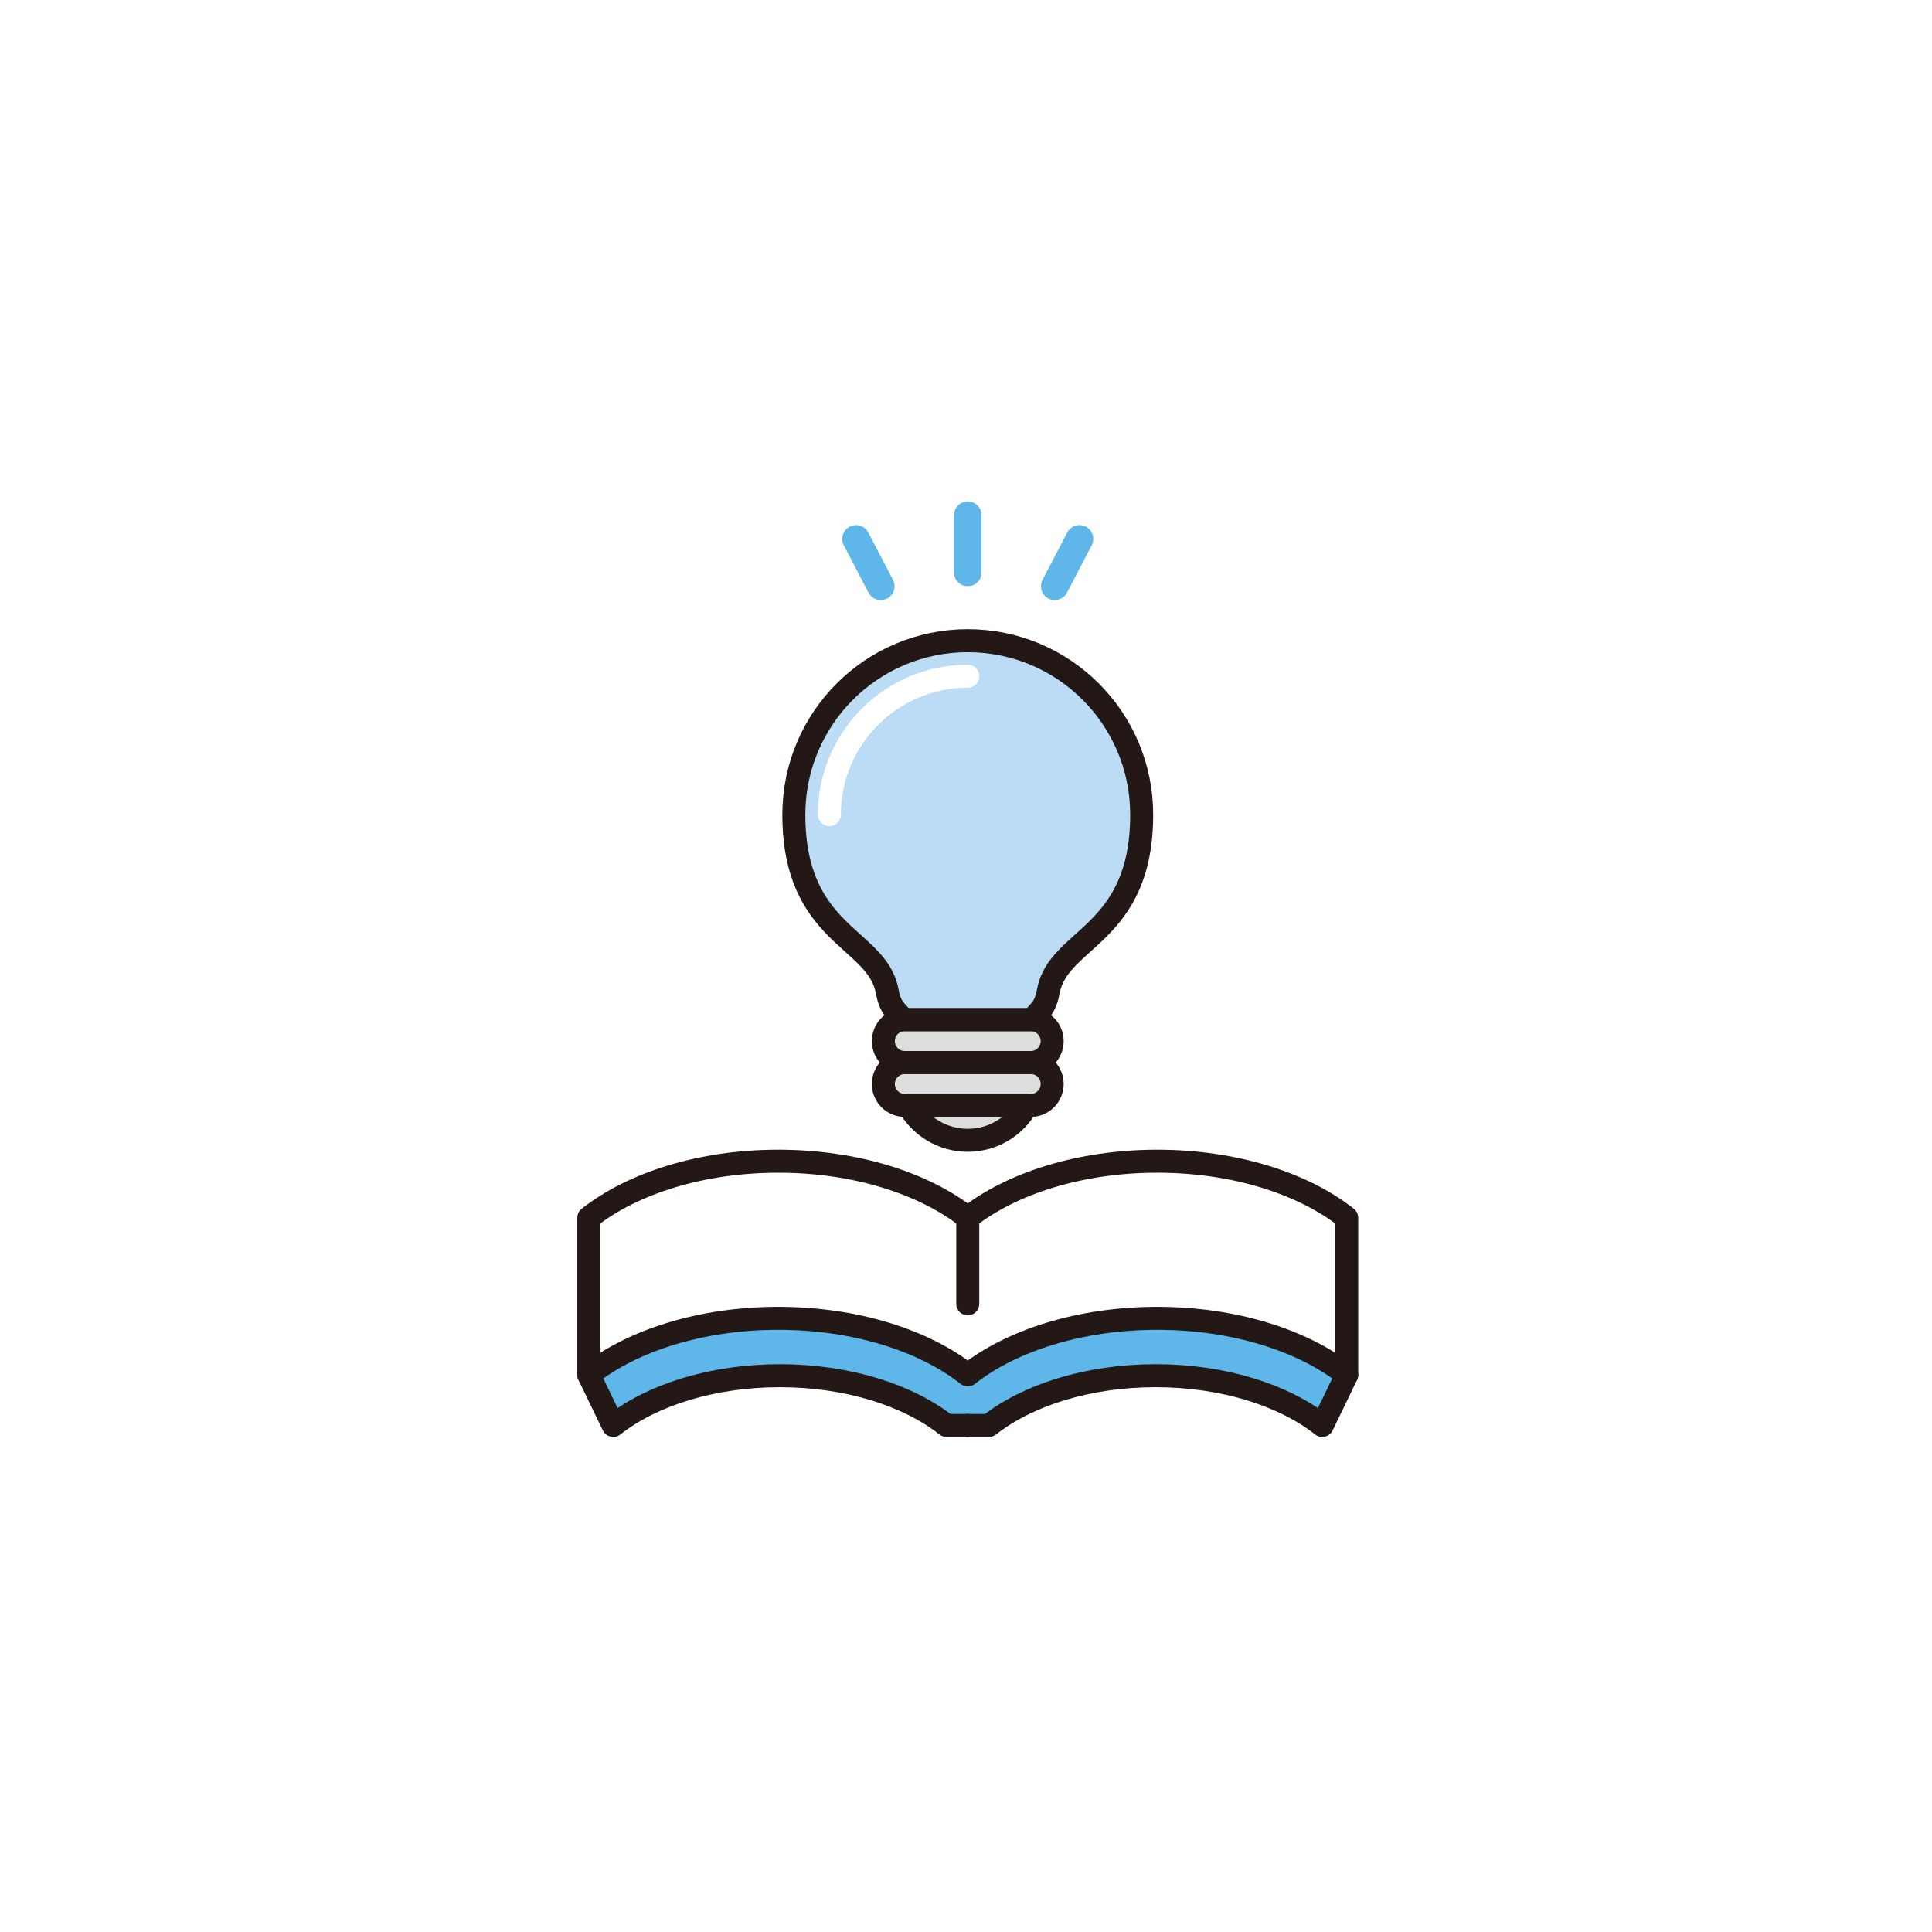 <svg width="210" height="210" viewBox="0 0 210 210" fill="none" xmlns="http://www.w3.org/2000/svg">
<rect width="210" height="210" fill="white"/>
<path d="M65.135 132.927C69.898 129.38 76.951 127.354 84.596 127.354C92.245 127.354 99.294 129.387 104.056 132.937V141.723C104.056 142.35 104.564 142.859 105.191 142.859C105.818 142.859 106.327 142.35 106.327 141.723V132.937C111.089 129.387 118.138 127.354 125.787 127.354C133.432 127.354 140.484 129.38 145.247 132.927V147.249C140.174 143.998 133.223 142.163 125.787 142.163C117.779 142.163 110.335 144.29 105.191 148.024C100.047 144.29 92.603 142.163 84.596 142.163C77.159 142.163 70.208 143.998 65.135 147.249V132.927Z" fill="white"/>
<path d="M143.297 153.221C138.774 150.143 132.422 148.398 125.611 148.398C118.378 148.398 111.663 150.365 107.108 153.806H103.274C98.719 150.365 92.004 148.398 84.772 148.398C77.96 148.398 71.608 150.143 67.085 153.221L65.43 149.797C70.187 146.382 77.105 144.434 84.596 144.434C92.475 144.434 99.726 146.586 104.489 150.338C104.9 150.663 105.482 150.663 105.894 150.338C110.656 146.586 117.907 144.434 125.787 144.434C133.278 144.434 140.195 146.382 144.952 149.797L143.297 153.221Z" fill="#5EB7E8"/>
<path d="M113.231 113.163C113.231 113.822 112.695 114.358 112.036 114.358H98.347C97.688 114.358 97.151 113.822 97.151 113.162C97.151 112.503 97.688 111.967 98.347 111.967H112.036C112.695 111.967 113.231 112.503 113.231 113.163Z" fill="#DCDDDD"/>
<path d="M105.191 122.812C103.673 122.812 102.232 122.256 101.117 121.29H109.266C108.15 122.256 106.71 122.812 105.191 122.812Z" fill="#DCDDDD"/>
<path d="M112.036 119.02H98.347C97.688 119.02 97.151 118.483 97.151 117.824C97.151 117.165 97.688 116.628 98.347 116.628H112.036C112.695 116.628 113.231 117.165 113.231 117.824C113.231 118.483 112.695 119.02 112.036 119.02Z" fill="#DCDDDD"/>
<path d="M105.191 70.776C114.989 70.776 122.961 78.747 122.961 88.545C122.961 96.237 119.752 99.129 116.921 101.68C115.07 103.349 113.321 104.924 112.84 107.506C112.693 108.293 112.5 108.772 112.196 109.108L111.662 109.697H98.72L98.186 109.107C97.882 108.772 97.69 108.293 97.542 107.506C97.062 104.924 95.313 103.349 93.462 101.68C90.631 99.129 87.422 96.237 87.422 88.545C87.422 78.747 95.393 70.776 105.191 70.776Z" fill="#BBDCF4"/>
<path d="M64 132.367C68.742 128.63 76.201 126.219 84.596 126.219C92.99 126.219 100.449 128.63 105.191 132.367C109.933 128.63 117.392 126.219 125.787 126.219C134.181 126.219 141.64 128.63 146.382 132.367V149.446C141.64 145.71 134.181 143.298 125.787 143.298C117.392 143.298 109.933 145.71 105.191 149.446C100.449 145.71 92.99 143.298 84.596 143.298C76.201 143.298 68.742 145.71 64 149.446V132.367Z" stroke="#231815" stroke-width="2.5" stroke-linecap="round" stroke-linejoin="round"/>
<path d="M64 149.446L66.656 154.941C70.827 151.654 77.388 149.533 84.772 149.533C92.156 149.533 98.717 151.654 102.888 154.941H105.191" stroke="#231815" stroke-width="2.5" stroke-linecap="round" stroke-linejoin="round"/>
<path d="M146.382 149.446L143.726 154.941C139.555 151.654 132.994 149.533 125.611 149.533C118.227 149.533 111.666 151.654 107.495 154.941H105.191" stroke="#231815" stroke-width="2.5" stroke-linecap="round" stroke-linejoin="round"/>
<path d="M105.191 132.366V141.723" stroke="#231815" stroke-width="2.5" stroke-linecap="round" stroke-linejoin="round"/>
<path d="M98.218 110.832L97.346 109.87C96.806 109.276 96.574 108.504 96.427 107.714C95.34 101.879 86.287 101.718 86.287 88.545C86.287 78.105 94.75 69.641 105.191 69.641C115.632 69.641 124.096 78.105 124.096 88.545C124.096 101.718 115.043 101.879 113.956 107.714C113.808 108.504 113.576 109.276 113.037 109.87L112.165 110.832H98.218Z" stroke="#231815" stroke-width="2.5" stroke-linecap="round" stroke-linejoin="round"/>
<path d="M90.148 88.545C90.148 80.25 96.896 73.502 105.191 73.502" stroke="white" stroke-width="2.5" stroke-linecap="round" stroke-linejoin="round"/>
<path d="M112.035 115.493H98.347C97.06 115.493 96.016 114.45 96.016 113.163C96.016 111.875 97.06 110.832 98.347 110.832H112.035C113.323 110.832 114.366 111.875 114.366 113.163C114.366 114.45 113.323 115.493 112.035 115.493Z" stroke="#231815" stroke-width="2.5" stroke-linecap="round" stroke-linejoin="round"/>
<path d="M112.035 120.155H98.347C97.06 120.155 96.016 119.112 96.016 117.824C96.016 116.537 97.06 115.493 98.347 115.493H112.035C113.323 115.493 114.366 116.537 114.366 117.824C114.366 119.112 113.323 120.155 112.035 120.155Z" stroke="#231815" stroke-width="2.5" stroke-linecap="round" stroke-linejoin="round"/>
<path d="M98.755 120.155C100.011 122.416 102.421 123.947 105.191 123.947C107.961 123.947 110.371 122.416 111.627 120.155H98.755Z" stroke="#231815" stroke-width="2.5" stroke-linecap="round" stroke-linejoin="round"/>
<path d="M105.191 56V62.213" stroke="#5EB7E8" stroke-width="3" stroke-linecap="round" stroke-linejoin="round"/>
<path d="M117.333 58.576L114.649 63.723" stroke="#5EB7E8" stroke-width="3" stroke-linecap="round" stroke-linejoin="round"/>
<path d="M93.05 58.576L95.733 63.723" stroke="#5EB7E8" stroke-width="3" stroke-linecap="round" stroke-linejoin="round"/>
</svg>
